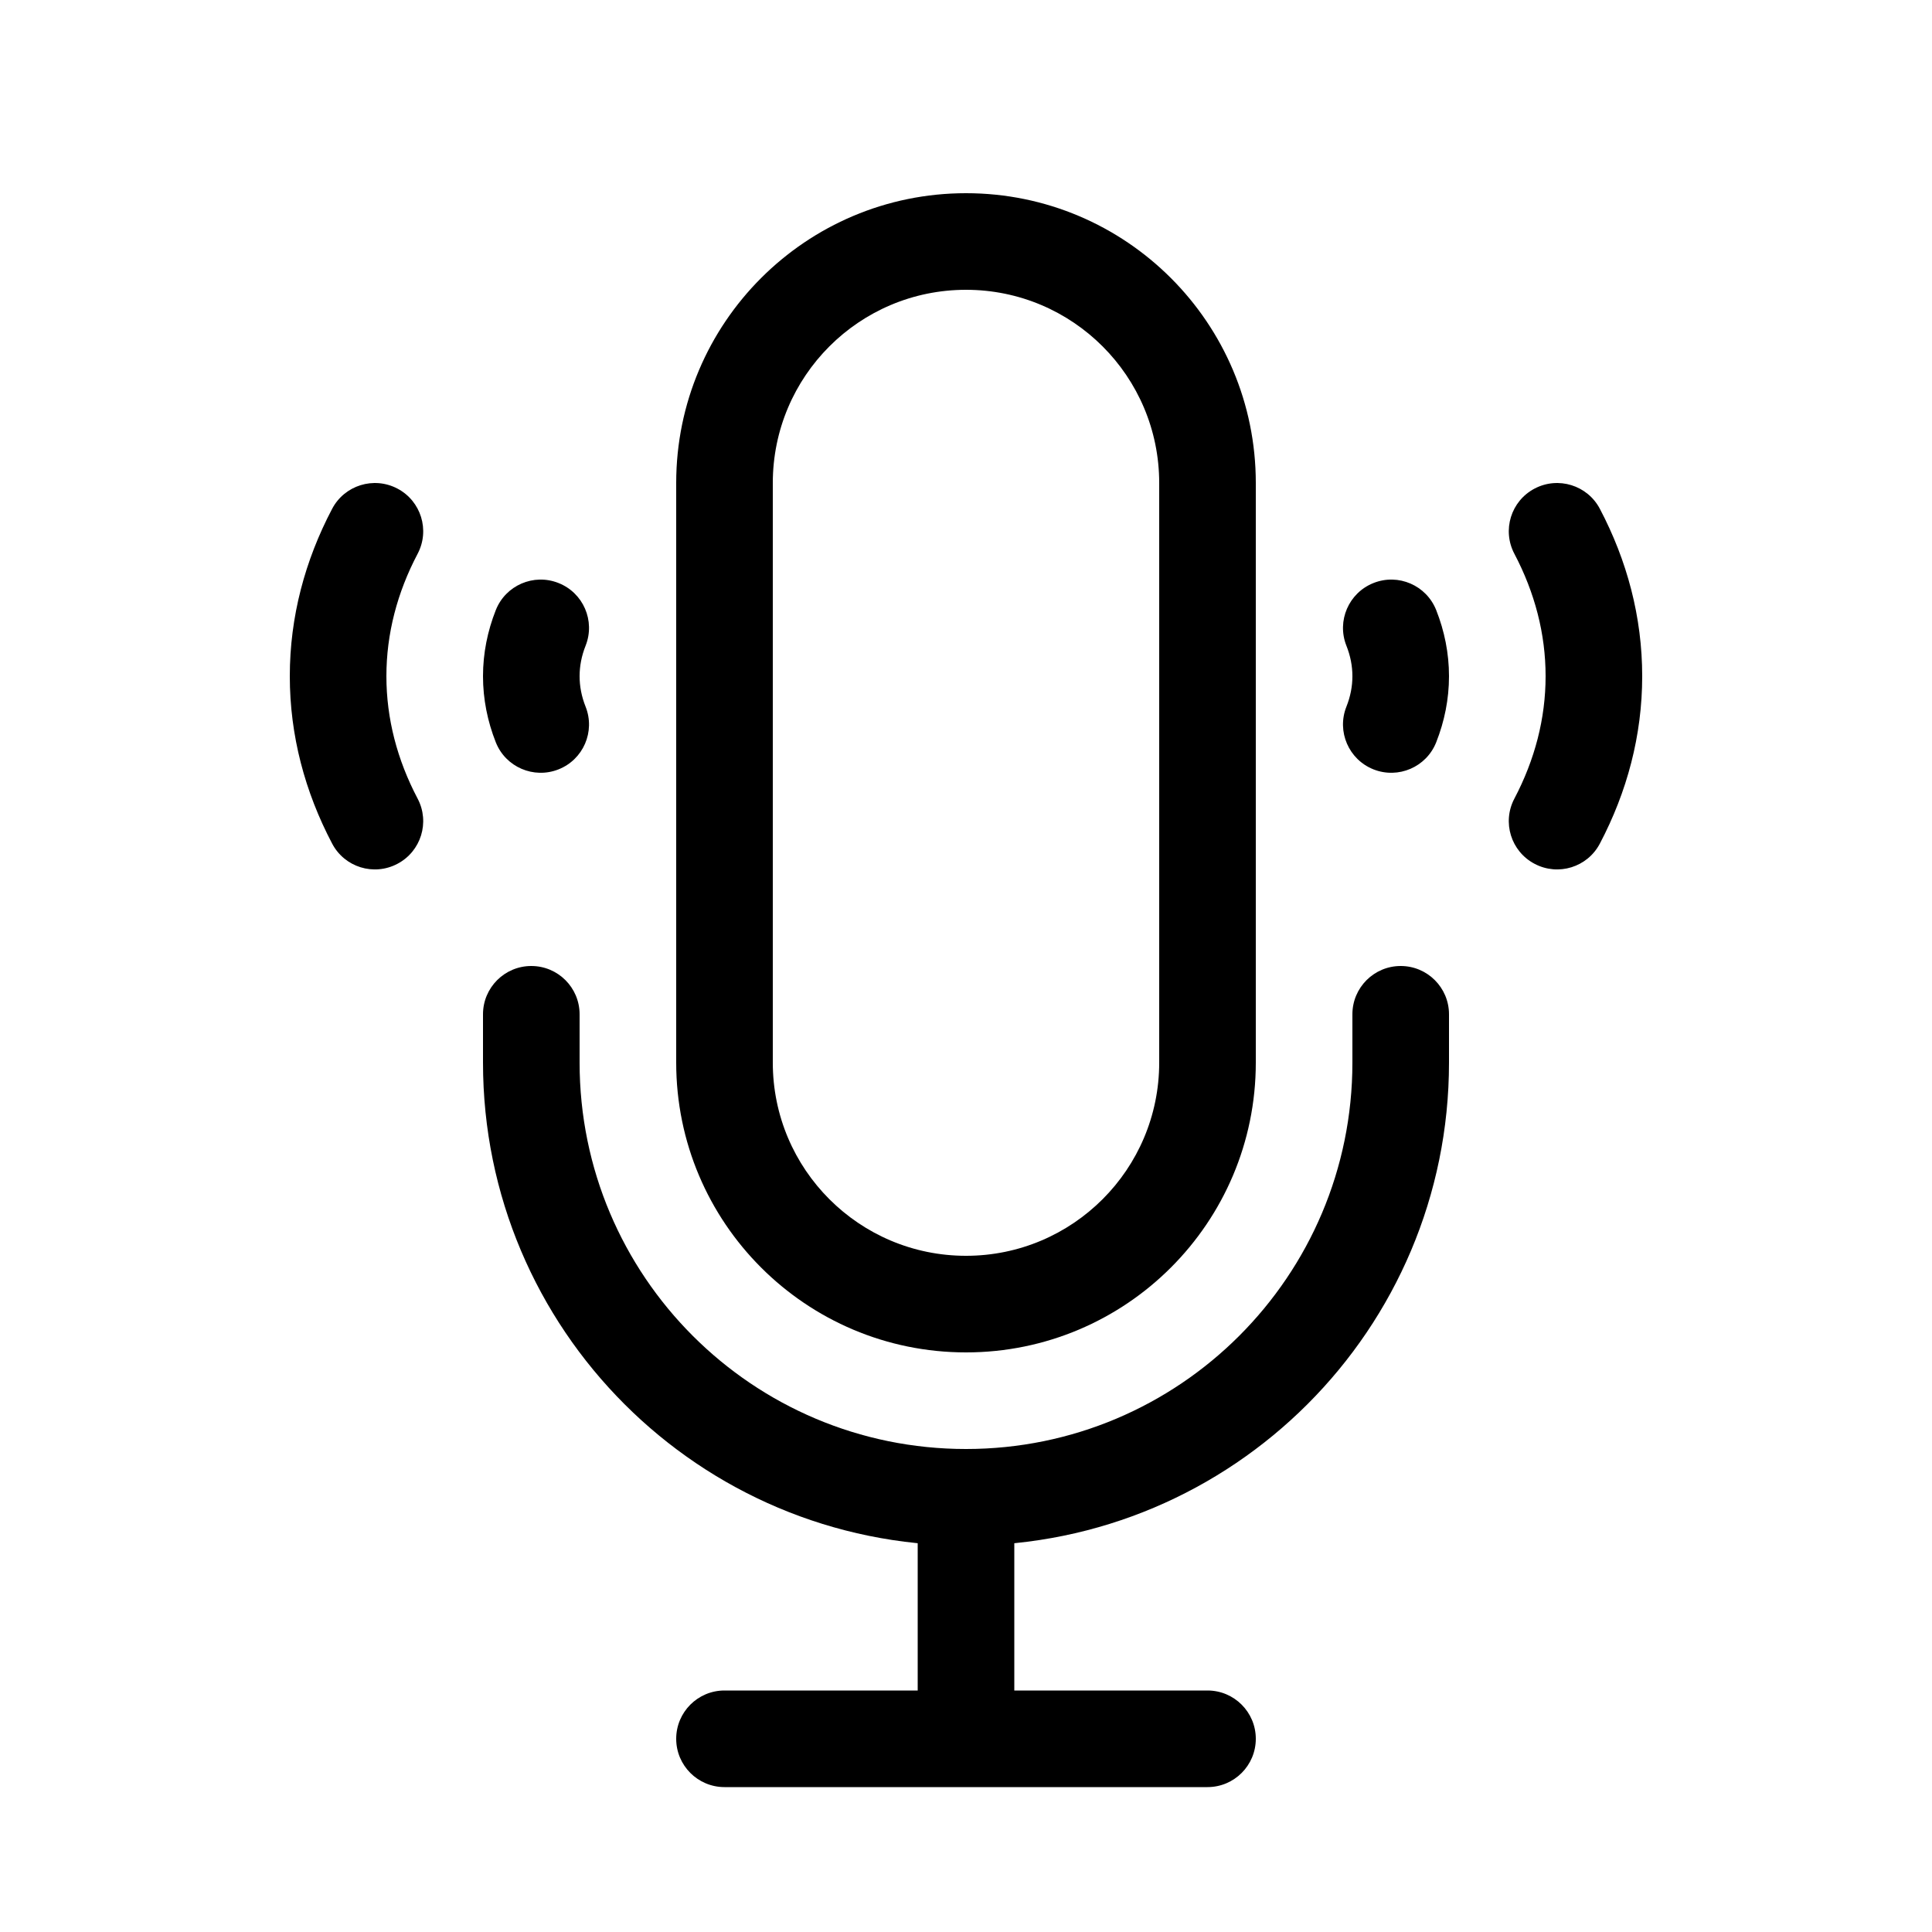 <svg width="26" height="26" viewBox="0 0 26 26" fill="none" xmlns="http://www.w3.org/2000/svg">
<path fill-rule="evenodd" clip-rule="evenodd" d="M15.6 14.3V6.5C15.6 5.064 14.436 3.9 13 3.9C11.564 3.9 10.4 5.064 10.4 6.5V14.3C10.4 15.736 11.564 16.9 13 16.9C14.436 16.9 15.6 15.736 15.6 14.3ZM13 2.6C10.846 2.6 9.1 4.346 9.1 6.5V14.3C9.1 16.454 10.846 18.2 13 18.2C15.154 18.2 16.9 16.454 16.9 14.3V6.5C16.9 4.346 15.154 2.6 13 2.6Z" fill="black"/>
<path fill-rule="evenodd" clip-rule="evenodd" d="M7.15 13C7.509 13 7.8 13.291 7.8 13.65V14.3C7.8 17.172 10.128 19.5 13 19.5C15.872 19.5 18.2 17.172 18.2 14.3V13.65C18.2 13.291 18.491 13 18.85 13C19.209 13 19.5 13.291 19.5 13.65V14.3C19.5 17.89 16.59 20.8 13 20.8C9.41 20.8 6.5 17.89 6.5 14.3V13.65C6.5 13.291 6.791 13 7.15 13Z" fill="black"/>
<path fill-rule="evenodd" clip-rule="evenodd" d="M12.35 22.75V20.15H13.65V22.75H16.25C16.609 22.75 16.9 23.041 16.9 23.4C16.9 23.759 16.609 24.05 16.25 24.05H9.75C9.391 24.05 9.1 23.759 9.1 23.4C9.1 23.041 9.391 22.75 9.75 22.75H12.35Z" fill="black"/>
<path fill-rule="evenodd" clip-rule="evenodd" d="M7.516 7.846C7.85 7.978 8.013 8.355 7.881 8.689C7.826 8.827 7.8 8.964 7.8 9.1C7.8 9.236 7.826 9.373 7.881 9.511C8.013 9.845 7.85 10.222 7.516 10.354C7.182 10.486 6.804 10.323 6.672 9.989C6.561 9.708 6.5 9.409 6.5 9.1C6.5 8.791 6.561 8.492 6.672 8.211C6.804 7.877 7.182 7.713 7.516 7.846ZM18.484 7.846C18.818 7.713 19.196 7.877 19.328 8.211C19.439 8.492 19.5 8.791 19.5 9.1C19.5 9.409 19.439 9.708 19.328 9.989C19.196 10.323 18.818 10.486 18.484 10.354C18.151 10.222 17.987 9.845 18.119 9.511C18.174 9.373 18.2 9.236 18.2 9.1C18.2 8.964 18.174 8.827 18.119 8.689C17.987 8.355 18.151 7.978 18.484 7.846Z" fill="black"/>
<path fill-rule="evenodd" clip-rule="evenodd" d="M5.348 6.575C5.666 6.742 5.788 7.135 5.62 7.453C5.345 7.976 5.2 8.529 5.2 9.1C5.2 9.671 5.345 10.224 5.62 10.747C5.788 11.065 5.666 11.458 5.348 11.625C5.03 11.793 4.637 11.671 4.47 11.353C4.104 10.658 3.9 9.898 3.9 9.1C3.9 8.302 4.104 7.542 4.47 6.847C4.637 6.53 5.03 6.408 5.348 6.575ZM20.652 6.575C20.97 6.408 21.363 6.53 21.53 6.847C21.896 7.542 22.1 8.302 22.1 9.1C22.1 9.898 21.896 10.658 21.53 11.353C21.363 11.671 20.97 11.793 20.652 11.625C20.334 11.458 20.212 11.065 20.38 10.747C20.655 10.224 20.8 9.671 20.8 9.1C20.8 8.529 20.655 7.976 20.38 7.453C20.212 7.135 20.334 6.742 20.652 6.575Z" fill="black"/>
</svg>
